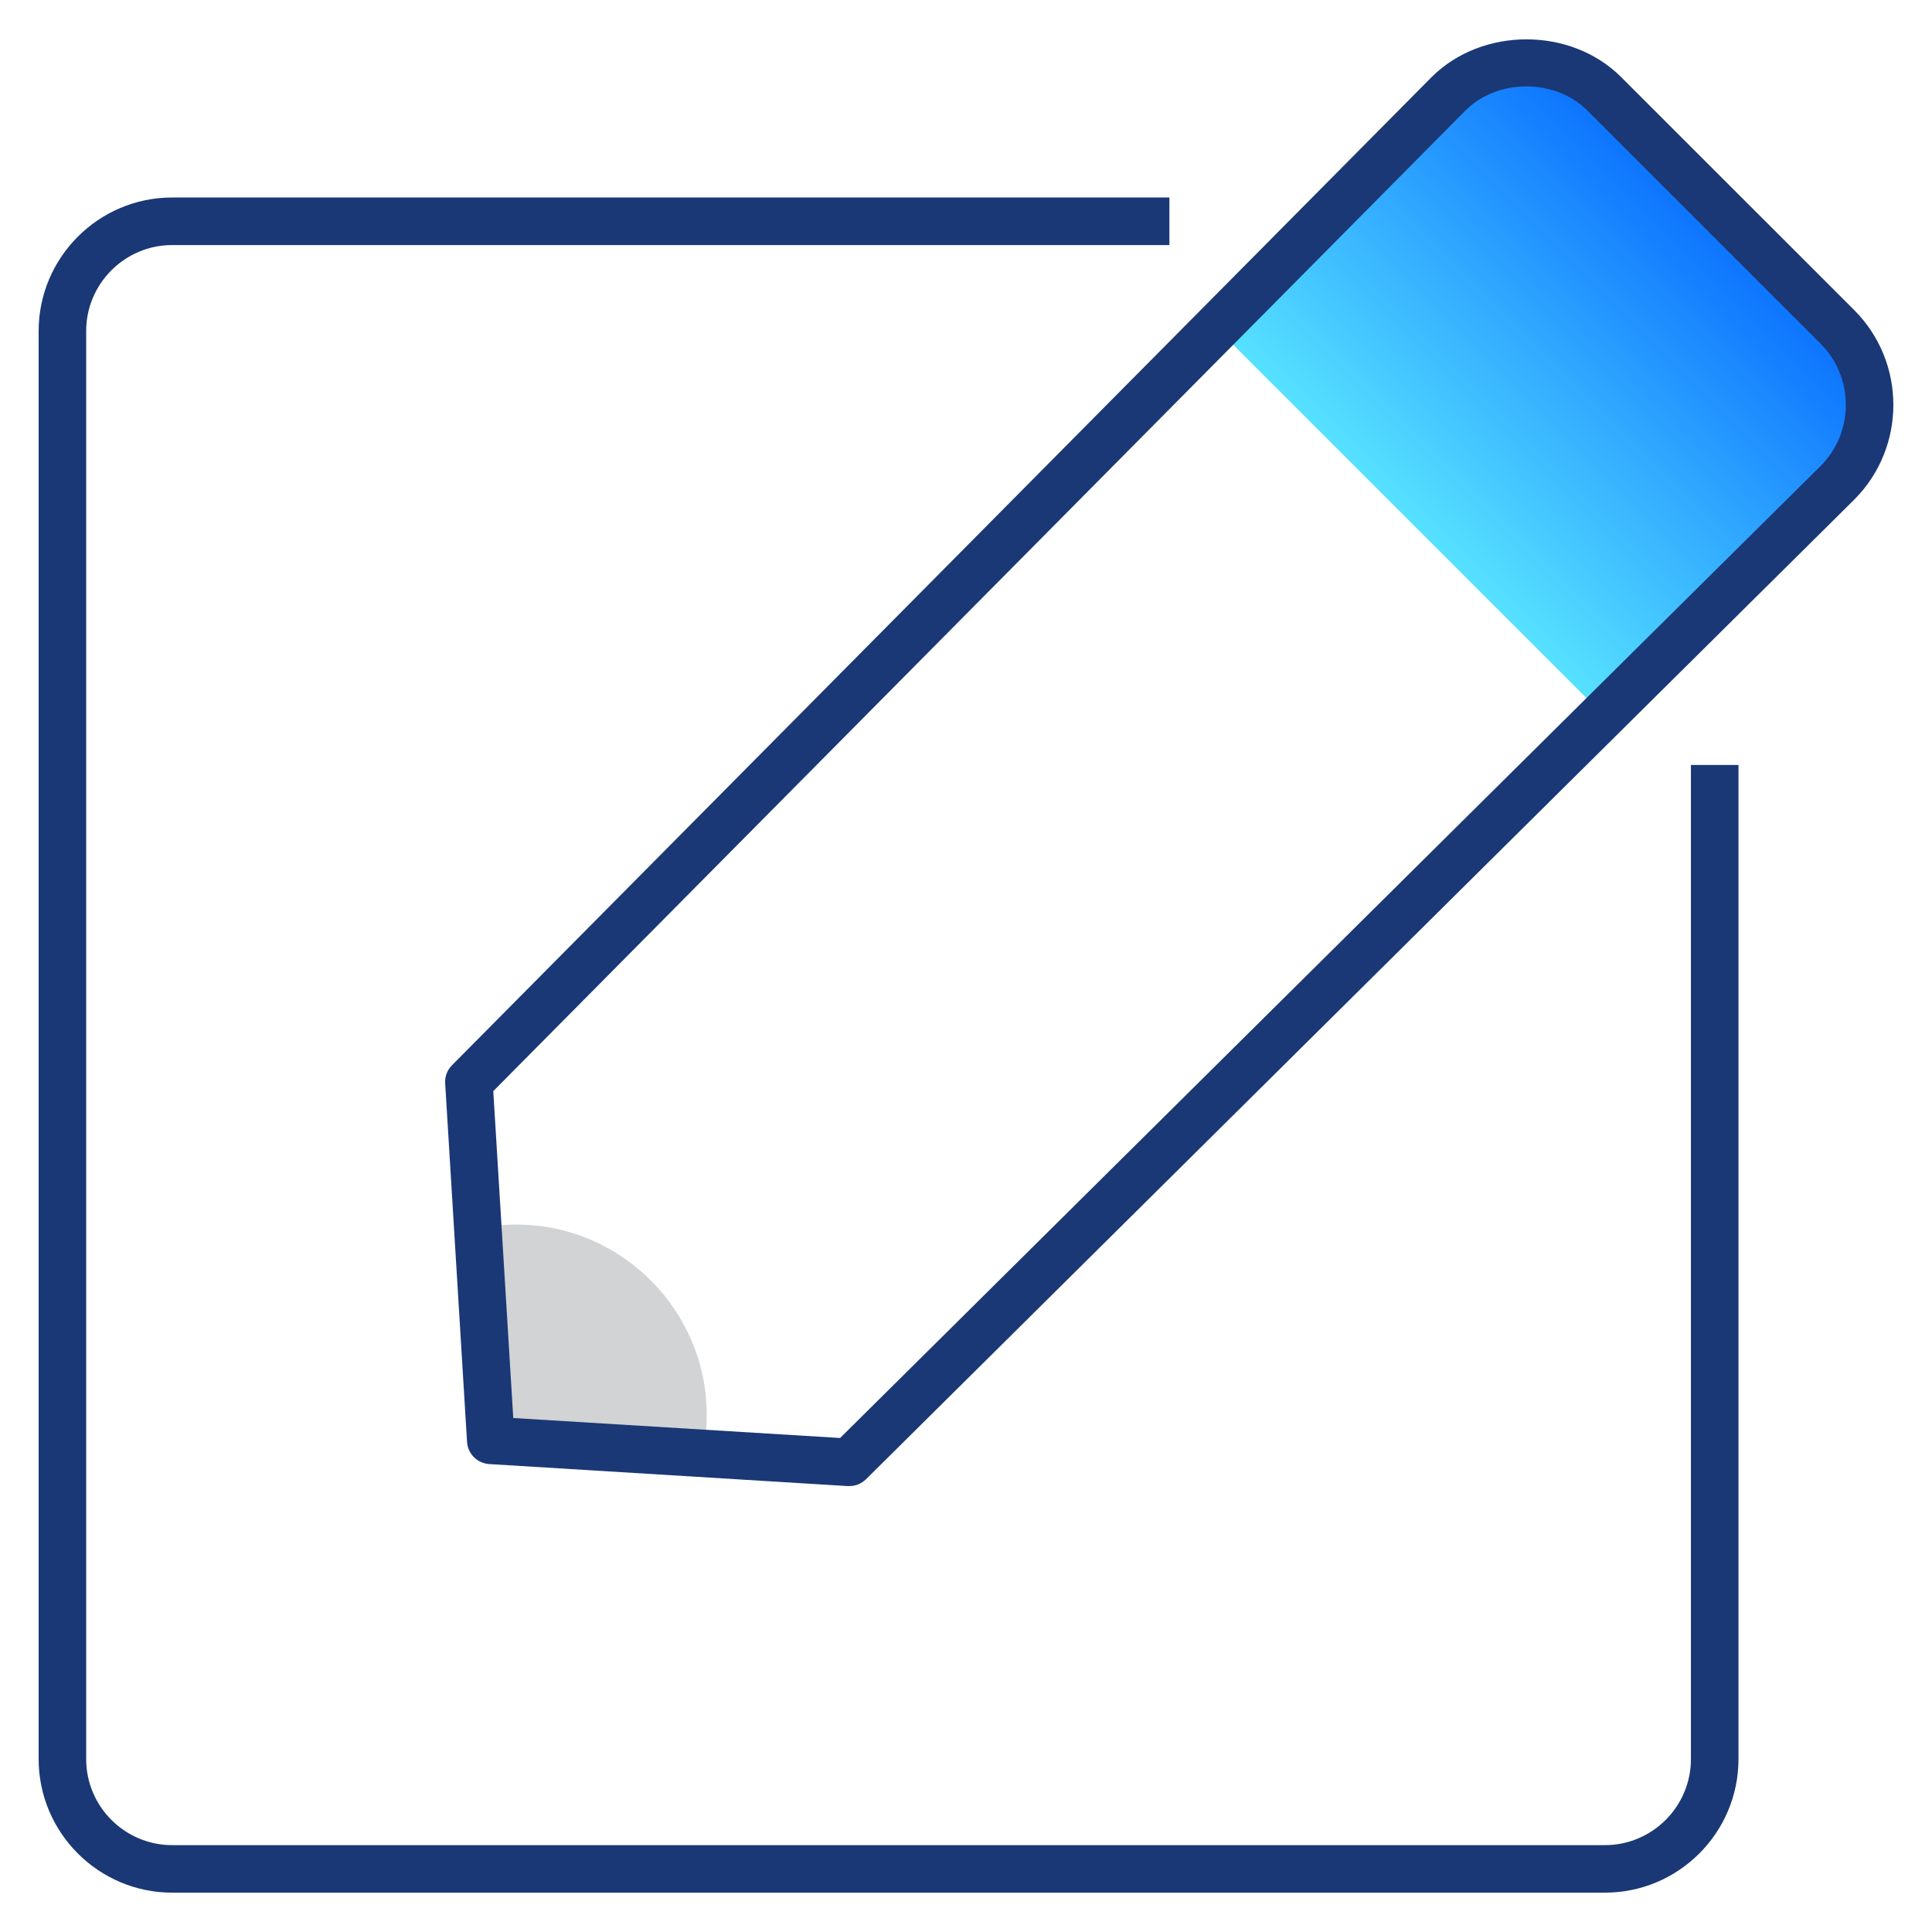 <?xml version="1.0" encoding="UTF-8"?>
<svg id="Layer_3" data-name="Layer 3" xmlns="http://www.w3.org/2000/svg" xmlns:xlink="http://www.w3.org/1999/xlink" viewBox="0 0 500 500">
  <defs>
    <linearGradient id="linear-gradient" x1="1030.45" y1="426.03" x2="1030.45" y2="284.05" gradientTransform="translate(-625.38 -260.32)" gradientUnits="userSpaceOnUse">
      <stop offset="0" stop-color="#60efff"/>
      <stop offset="1" stop-color="#0061ff"/>
    </linearGradient>
  </defs>
  <path d="M362.43,37.88h85.28c15.69,0,28.43,12.74,28.43,28.43v85.28h-142.13v-85.28c0-15.69,12.74-28.43,28.43-28.43Z" transform="translate(185.63 -258.68) rotate(45)" fill="url(#linear-gradient)" stroke-width="0"/>
  <path d="M182.89,366.14c0,3.45-.25,6.89-.98,10.09l-54.88-3.45-3.45-54.88c3.2-.74,6.64-.98,10.09-.98,27.07,0,49.22,22.15,49.22,49.22Z" fill="#d1d3d4" stroke-width="0"/>
  <path d="M415.34,489.82H44.57c-19.06,0-34.57-15.53-34.57-34.58V85.69c0-19.06,15.51-34.58,34.57-34.58h258.07v12.31H44.57c-12.28,0-22.27,10-22.27,22.28v369.54c0,12.28,9.99,22.28,22.27,22.28h370.77c12.28,0,22.27-10,22.27-22.28V197.98h12.31v257.26c0,19.06-15.51,34.58-34.57,34.58Z" fill="#1a3875" stroke-width="0"/>
  <path d="M219.8,384.6h-.36l-92.81-5.7c-3.1-.19-5.56-2.64-5.76-5.74l-5.66-92.79c-.11-1.75.54-3.46,1.77-4.69L370.47,19.98c13.1-13.07,36.06-13.05,49.09-.02l60.3,60.28c13.52,13.53,13.52,35.55,0,49.08,0,0-.01.02-.02.02l-255.71,253.48c-1.15,1.13-2.7,1.78-4.33,1.78ZM132.82,366.98l84.6,5.17,253.75-251.56c8.71-8.72,8.7-22.93-.01-31.65l-60.3-60.28c-8.4-8.41-23.29-8.41-31.66,0l-251.54,253.72,5.17,84.6Z" fill="#1a3875" stroke-width="0"/>
</svg>